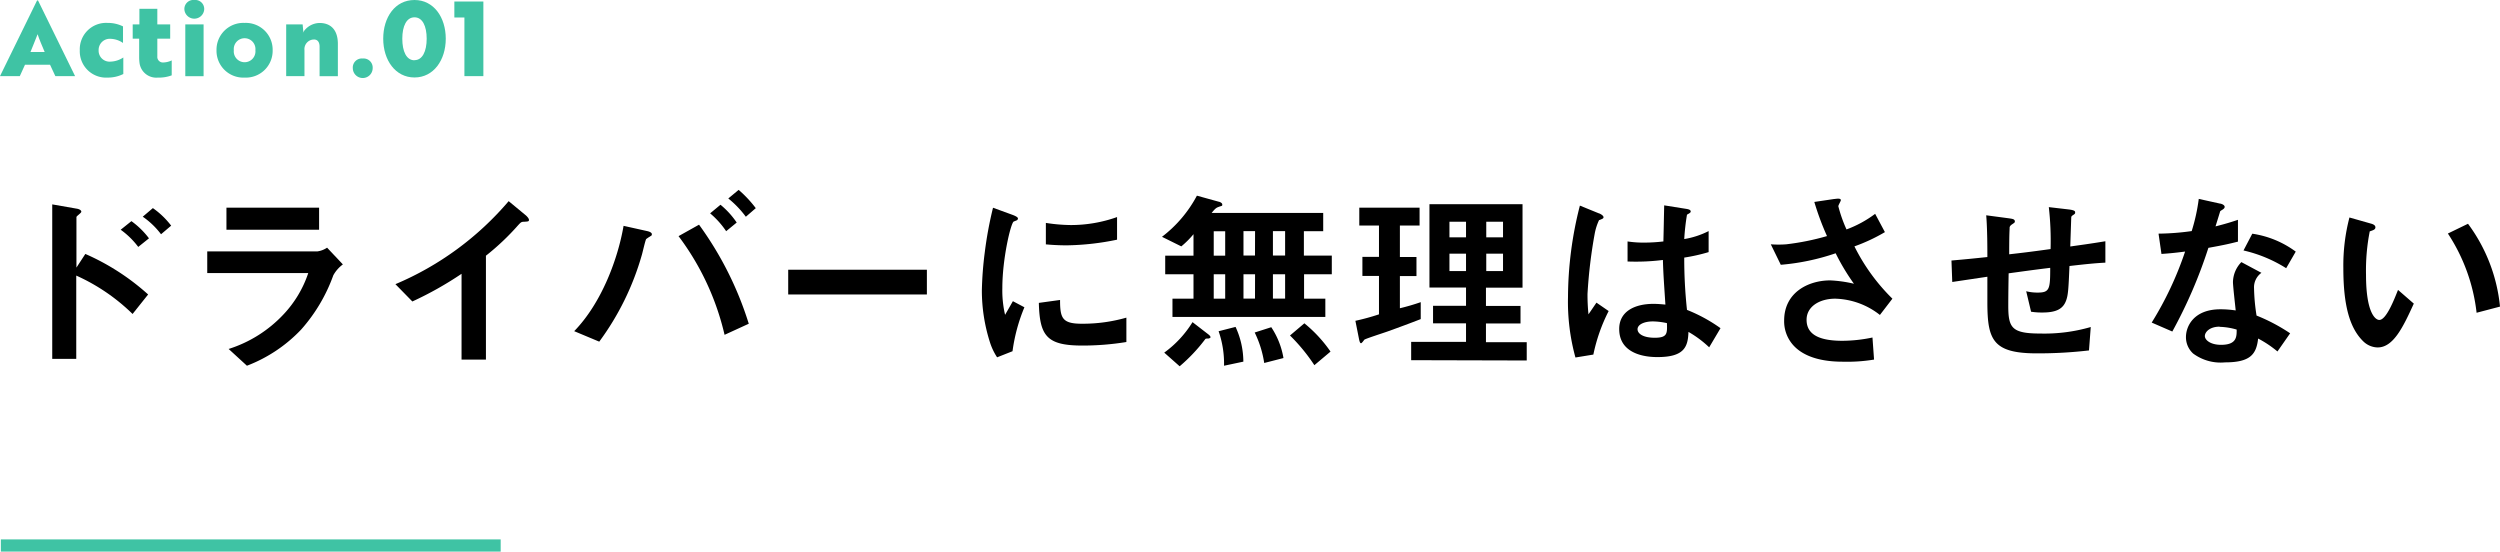 <svg xmlns="http://www.w3.org/2000/svg" viewBox="0 0 410.14 90.49"><defs><style>.cls-1{fill:#3fc3a4;}</style></defs><title>recruit_title_b3</title><g id="Layer_2" data-name="Layer 2"><g id="レイヤー_1" data-name="レイヤー 1"><path d="M21.75,51.51a31.84,31.84,0,0,0-9.24-6.3V58.87H8.57V33.53l4,.7c.06,0,.77.13.77.51,0,.2-.8.71-.8.87V43.9L14,41.66a38.24,38.24,0,0,1,10.3,6.65Zm.93-11a13.18,13.18,0,0,0-2.88-2.82l1.76-1.41a13.41,13.41,0,0,1,2.88,2.82Zm3.74-2.08a13.06,13.06,0,0,0-3-2.88l1.66-1.41a13.56,13.56,0,0,1,3,2.88Z"/><path d="M54.68,45.17a27.23,27.23,0,0,1-5.28,8.9A24.08,24.08,0,0,1,40.51,60l-3-2.75a21,21,0,0,0,9-5.67,18.3,18.3,0,0,0,4.06-6.78H34V41.24H52.09a3.72,3.72,0,0,0,1.57-.61l2.59,2.75A5.49,5.49,0,0,0,54.68,45.17ZM37.15,37.69V34.07h15.2v3.62Z"/><path d="M86,36.38c-.48,0-.55.09-1,.57a40.15,40.15,0,0,1-5.28,5V59h-4V44.92a57.42,57.42,0,0,1-8.07,4.54l-2.78-2.84A49.8,49.8,0,0,0,83.45,33l2.78,2.3c.13.1.55.51.55.77S86.65,36.34,86,36.38Z"/><path d="M106.62,38.81a5.52,5.52,0,0,0-.61.41c-.13.16-.58,2.15-.7,2.56a44.35,44.35,0,0,1-7,14.27L94.2,54.33c4.51-4.64,7.17-11.87,8.1-17.28l3.87.86c.32.07.77.23.77.51S106.78,38.68,106.62,38.81Zm12.25,16.12a43.07,43.07,0,0,0-7.55-16.19l3.36-1.88a55.6,55.6,0,0,1,8.16,16.25Zm.26-17A14.05,14.05,0,0,0,116.5,35l1.7-1.41a13.75,13.75,0,0,1,2.66,2.92Zm3.23-2.37a16.11,16.11,0,0,0-2.88-3l1.7-1.41a19.34,19.34,0,0,1,2.81,3Z"/><path d="M129.31,48.31V44.25h22.75v4.06Z"/><path d="M166.11,57.62l-2.53,1a10,10,0,0,1-1.19-2.52,27.93,27.93,0,0,1-1.31-8.42,57.31,57.31,0,0,1,.48-6.3,62.84,62.84,0,0,1,1.35-7.3l3.26,1.19c.22.09.83.32.83.57a.37.37,0,0,1-.16.29l-.54.22c-.48.29-1.86,6.08-1.86,10.91a17.56,17.56,0,0,0,.45,4.39c.38-.67.58-1,1.28-2.24l1.89,1A28.5,28.5,0,0,0,166.11,57.62Zm11.45-.93c-5.82,0-7-1.56-7.13-7l3.48-.48c0,3,.36,3.9,3.59,3.9a26,26,0,0,0,7.29-1v4A44.5,44.5,0,0,1,177.56,56.69ZM175,40.25c-.25,0-1.73,0-3.42-.16V36.57a28,28,0,0,0,4.09.35,22.56,22.56,0,0,0,7.59-1.31v3.71A42.93,42.93,0,0,1,175,40.25Z"/><path d="M213.94,45v4h3.49v3H192.35v-3h3.45V45h-4.64V41.94h4.64V38.42a14.67,14.67,0,0,1-2,2l-3.17-1.57a20.68,20.68,0,0,0,5.73-6.75l3.61,1c.07,0,.55.16.55.45s0,.16-.74.45c-.22.1-.41.19-1,.93h18.3v3h-3.17v4h4.58V45ZM198.27,55.54c-.45,0-.48,0-.61.19a27.39,27.39,0,0,1-4.13,4.36L191,57.85a17.51,17.51,0,0,0,4.64-5l2.59,2c.29.23.36.36.36.48S198.36,55.51,198.27,55.54ZM201,37.94h-1.88v4H201ZM201,45h-1.88v4H201Zm-.19,15a16.06,16.06,0,0,0-.89-5.66l2.78-.71a13.71,13.71,0,0,1,1.28,5.7Zm5.09-22.08H204v4h1.89Zm0,7.07H204v4h1.89Zm1.5,14.56a17,17,0,0,0-1.56-5l2.72-.87a13.08,13.08,0,0,1,2,5.06Zm3.43-21.63h-2v4h2Zm0,7.07h-2v4h2Zm4.8,14.92a29.56,29.56,0,0,0-4-4.87l2.36-2a22.26,22.26,0,0,1,4.29,4.64Z"/><path d="M227.61,54.39c-.61.22-3.52,1.15-3.78,1.34-.06.07-.41.58-.54.58s-.22-.16-.32-.61l-.61-3.07a37.75,37.75,0,0,0,3.87-1.06v-6.3h-2.72V42.14h2.72V37H223V34.07h9.89V37h-3.23v5.16h2.72v3.13h-2.72v5.28a35.38,35.38,0,0,0,3.42-1v2.78C231.29,53.05,229.47,53.72,227.61,54.39Zm3.9,4.7v-3h9V53.05H235.1V50.17h5.41v-3h-6V33.5h15.27V47.19h-6v3h5.67v2.88h-5.67v3.07h6.69v3Zm9-22.71h-2.72v2.56h2.72Zm0,5.24h-2.72v2.85h2.72Zm6.07-5.24h-2.75v2.56h2.75Zm0,5.24h-2.75v2.85h2.75Z"/><path d="M261.4,58.17l-2.94.48a34.43,34.43,0,0,1-1.22-9.92,61.07,61.07,0,0,1,1.95-15L262.3,35c.09,0,.77.32.77.64a.29.29,0,0,1-.13.22,4,4,0,0,1-.61.26,9.07,9.07,0,0,0-.7,2.17,80.91,80.91,0,0,0-1.19,9.92,31.43,31.43,0,0,0,.16,3.36l1.31-1.92,2,1.38A28.14,28.14,0,0,0,261.4,58.17Zm19-1.19A17.41,17.41,0,0,0,277,54.45c-.07,2.47-.71,4.13-5.06,4.13-.93,0-6.3,0-6.3-4.61,0-2.88,2.53-4.12,5.63-4.12.64,0,1.31.06,1.95.12-.25-3.8-.35-5.15-.41-7.32a35.62,35.62,0,0,1-5.8.25l0-3.29a17.46,17.46,0,0,0,2.88.19,26.83,26.83,0,0,0,3-.19c.06-2.4.06-2.75.13-5.92l3.58.57c.67.1.77.26.77.45s-.29.32-.61.51a37.38,37.38,0,0,0-.45,4,13.78,13.78,0,0,0,4-1.31v3.45a29.41,29.41,0,0,1-4,.9,78.72,78.72,0,0,0,.45,8.58,25.65,25.65,0,0,1,5.5,3Zm-9.22-4.25c-1.5,0-2.53.54-2.53,1.28s.93,1.4,2.82,1.4c2.11,0,2.05-.73,2-2.4A11.53,11.53,0,0,0,271.16,52.73Z"/><path d="M308.41,51.67A12.34,12.34,0,0,0,301.08,49c-2.56,0-4.7,1.28-4.7,3.46,0,2.46,2.14,3.45,5.89,3.45a24.31,24.31,0,0,0,4.92-.54l.26,3.62a26.69,26.69,0,0,1-5.06.35c-1.85,0-6.2-.16-8.44-3a5.87,5.87,0,0,1-1.25-3.75c0-4.64,4-6.59,7.55-6.59a20.71,20.71,0,0,1,3.9.55,35.49,35.49,0,0,1-3-5,37.21,37.21,0,0,1-9,1.89l-1.64-3.36a17.28,17.28,0,0,0,2.53,0,40.77,40.77,0,0,0,6.69-1.35,44.31,44.31,0,0,1-2.08-5.6l3.23-.48c.23,0,1.12-.22,1.12.19,0,.16-.41.8-.41,1a22.89,22.89,0,0,0,1.34,3.8,18.42,18.42,0,0,0,4.7-2.56l1.6,3a28.88,28.88,0,0,1-5,2.34A32,32,0,0,0,310.46,49Z"/><path d="M339.51,43.64c-.16,3.78-.22,4.74-.54,5.63-.48,1.34-1.5,2-3.9,2a11.56,11.56,0,0,1-1.86-.13l-.8-3.36a7.56,7.56,0,0,0,1.89.22c1.95,0,2.05-.57,2.05-4.06-3.4.42-3.94.51-6.82.9-.06,3.2-.06,5.12-.06,5.31,0,3.65.57,4.57,5.31,4.57A27.25,27.25,0,0,0,343,53.65l-.29,3.84a71.82,71.82,0,0,1-8.57.48c-7.2,0-8.07-2.24-8.1-8.19l0-4.38-5.76.86-.13-3.52c2.53-.22,3.49-.32,5.89-.57,0-1.31,0-4.61-.19-6.85l3.61.48c.68.1,1.09.13,1.09.54,0,.16-.06.2-.54.52-.29.22-.32.41-.32.48,0,.51-.07.7-.07,4.38,1.92-.22,3.11-.35,6.79-.86a48.79,48.79,0,0,0-.29-6.88l3.26.38c1.06.13,1.06.32,1.06.51s-.06.23-.35.42-.26.25-.29.38l-.16,4.77c1.79-.26,2.81-.38,5.76-.86l0,3.51C344,43.16,342.52,43.29,339.51,43.64Z"/><path d="M362.3,40.66a78.17,78.17,0,0,1-5.92,13.73L353,52.92a55.4,55.4,0,0,0,5.48-11.65c-1.48.19-2.37.29-3.88.39l-.48-3.33a41.36,41.36,0,0,0,5.44-.42,30.6,30.6,0,0,0,1.16-5.28l3.48.77c.16,0,.77.19.77.54s-.54.52-.73.71c0,0-.64,2.08-.77,2.49,1.89-.48,2.85-.8,3.68-1.08v3.58C366,39.93,365,40.18,362.3,40.66Zm11.33,17a17.89,17.89,0,0,0-3.17-2.12c-.29,2.56-1.25,3.91-5.44,3.91A7.59,7.59,0,0,1,359.8,58a3.6,3.6,0,0,1-1.18-2.72c0-1.72,1.25-4.54,5.66-4.54a17,17,0,0,1,2.5.19c-.07-.73-.45-4-.45-4.67A4.84,4.84,0,0,1,367.71,43L371,44.76a2.93,2.93,0,0,0-1.21,2.56,31.72,31.72,0,0,0,.41,4.45,29.19,29.19,0,0,1,5.51,2.91Zm-9.48-4.07c-1.66,0-2.43.9-2.43,1.54s.9,1.44,2.66,1.44c2.59,0,2.56-1.35,2.56-2.5A10.82,10.82,0,0,0,364.15,53.62ZM375.06,44a22.56,22.56,0,0,0-7-2.91l1.44-2.75a15.85,15.85,0,0,1,7.13,2.94Z"/><path d="M390.07,57a3.47,3.47,0,0,1-2.36-1c-2.24-2.18-3.27-5.92-3.27-12a31.2,31.2,0,0,1,1-8.32l3.52,1c.23.06.74.22.74.61s-.39.48-.93.67a33.21,33.21,0,0,0-.61,7.13c0,6.24,1.54,7.4,2.18,7.4,1.15,0,2.46-3.4,3.07-4.93L396,49.81C394.27,53.59,392.67,57,390.07,57Zm16.23-5.69a29.66,29.66,0,0,0-4.71-13l3.3-1.6a27.25,27.25,0,0,1,5.25,13.59Z"/><path class="cls-1" d="M6.08.08h.16l6.08,12.41H9.08l-.87-1.87H4.1l-.85,1.87H0ZM7.33,8.53c-.43-1-.92-2.17-1.16-2.92C6,6,5.34,7.75,5,8.53Z"/><path class="cls-1" d="M18.14,10.11a4,4,0,0,0,2.09-.68v2.71a5.63,5.63,0,0,1-2.57.59,4.32,4.32,0,0,1-4.57-4.49,4.32,4.32,0,0,1,4.57-4.48,5.58,5.58,0,0,1,2.52.57V7.05a3.75,3.75,0,0,0-2-.68,1.83,1.83,0,0,0-2,1.87A1.8,1.8,0,0,0,18.14,10.11Z"/><path class="cls-1" d="M22.87,4V1.44h2.94V4h2.11V6.34H25.81V9.25a.92.92,0,0,0,1,1,3.43,3.43,0,0,0,1.36-.34v2.45a5.93,5.93,0,0,1-2.27.37,2.77,2.77,0,0,1-3-2.33,8,8,0,0,1-.07-.9V6.34H21.77V4Z"/><path class="cls-1" d="M31.89,0A1.47,1.47,0,0,1,33.5,1.56a1.63,1.63,0,0,1-3.25,0A1.48,1.48,0,0,1,31.89,0ZM33.4,4v8.5h-3V4Z"/><path class="cls-1" d="M44.73,8.24a4.4,4.4,0,0,1-4.6,4.49,4.4,4.4,0,0,1-4.61-4.49,4.4,4.4,0,0,1,4.61-4.48A4.4,4.4,0,0,1,44.73,8.24Zm-2.83,0a1.78,1.78,0,1,0-3.54,0,1.78,1.78,0,1,0,3.54,0Z"/><path class="cls-1" d="M49.65,4l.08.87a.86.86,0,0,1-.07.55h0a3.25,3.25,0,0,1,2.77-1.65c1.82,0,3,1.12,3,3.43v5.3h-3V7.65c0-.66-.27-1.17-.92-1.17a1.58,1.58,0,0,0-1.56,1.75v4.26h-3V4Z"/><path class="cls-1" d="M59.51,9.6a1.49,1.49,0,0,1,1.63,1.57,1.63,1.63,0,0,1-3.26,0A1.48,1.48,0,0,1,59.51,9.6Z"/><path class="cls-1" d="M68,0c3.16,0,5.13,2.84,5.13,6.35s-2,6.36-5.13,6.36-5.13-2.84-5.13-6.36S64.81,0,68,0Zm0,9.87c1.29,0,2-1.43,2-3.52s-.7-3.51-2-3.51-2,1.42-2,3.51S66.68,9.89,68,9.89Z"/><path class="cls-1" d="M79.3.25V12.49H76.19V2.87H74.54V.25Z"/><rect class="cls-1" x="0.14" y="88.49" width="82" height="2"/></g></g></svg>